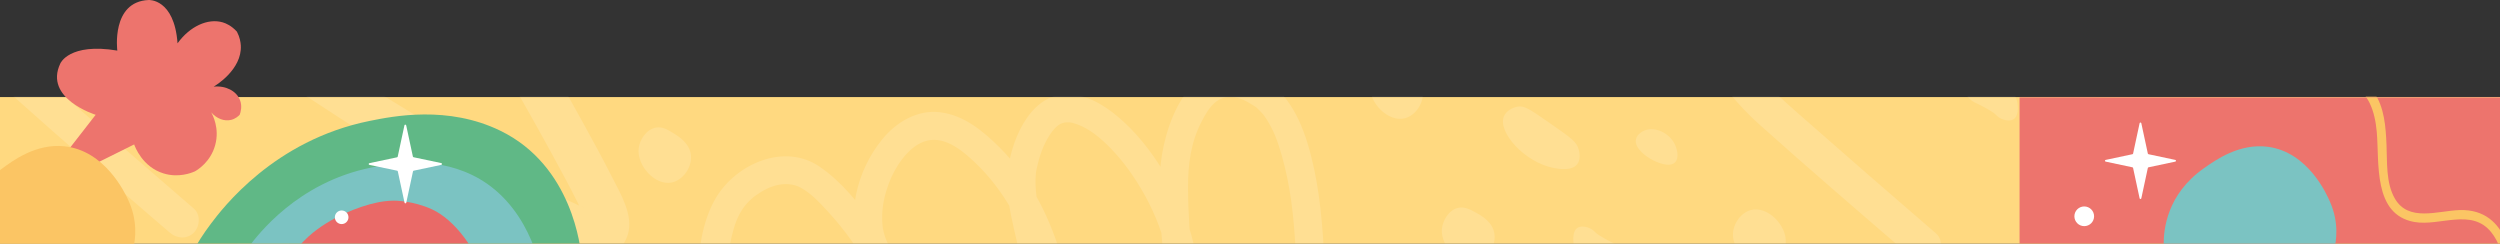 <svg xmlns="http://www.w3.org/2000/svg" width="1662" height="162" viewBox="0 0 1662 162" fill="none"><rect x="0" y="0" width="1662" height="162" fill="#333333" stroke="none"/><path d="M1668.32 64.543H-1.216V162.112H1668.32V64.543Z" fill="#FFD980"></path><mask id="mask0_2059_19432" style="mask-type:luminance" maskUnits="userSpaceOnUse" x="-2" y="64" width="1671" height="101"><path d="M1668.1 163.745C1668.1 163.857 1668.17 164.005 1668.32 164.116H54.62C54.657 164.079 11.843 164.116 0.639 164.005C-0.994 164.005 -0.734 158.216 -0.994 158.216V70.444C0.119 70.444 -1.476 67.512 -1.587 64.581C-1.587 64.469 1668.28 64.581 1668.28 64.581C1668.13 64.692 1668.06 64.84 1668.06 64.952C1668.1 67.995 1668.1 160.702 1668.1 163.745Z" fill="white"></path></mask><g mask="url(#mask0_2059_19432)"><g opacity="0.15"><mask id="mask1_2059_19432" style="mask-type:luminance" maskUnits="userSpaceOnUse" x="-2" y="-631" width="1456" height="820"><path d="M1453.26 188.78L1453.26 -630.072L-1.979 -630.072L-1.979 188.78L1453.26 188.78Z" fill="white"></path></mask><g mask="url(#mask1_2059_19432)"><path d="M502.464 -112.855C509.995 -111.111 517.527 -109.255 525.021 -107.325C526.654 -106.917 528.286 -106.472 529.918 -106.026C534.63 -104.765 532.887 -104.097 529.362 -112.781C528.36 -115.267 527.359 -117.717 526.357 -120.203C527.915 -121.614 529.436 -123.024 530.994 -124.471C530.586 -124.768 526.876 -123.172 526.283 -123.024C524.168 -122.356 522.053 -121.725 519.938 -121.094C505.098 -116.603 490.146 -112.447 475.121 -108.624C444.809 -100.905 414.164 -94.559 383.296 -89.548C366.749 -86.876 353.764 -85.095 337.551 -83.239C330.502 -82.423 324.714 -78.489 323.712 -71.029C322.711 -63.644 327.163 -58.188 333.804 -55.59C366.044 -42.898 397.84 -28.498 428.893 -12.28C453.788 0.709 478.571 14.589 501.796 30.399C504.393 32.181 506.879 34.074 509.476 35.855C511.108 37.005 507.584 34.259 509.031 35.484C509.513 35.892 509.995 36.263 510.478 36.634C511.442 37.414 512.407 38.23 513.334 39.084C514.262 39.937 515.894 42.498 517.007 42.906C515.598 42.35 515.338 39.826 516.228 42.127C517.267 44.799 515.041 38.824 515.635 40.791C514.93 38.416 515.338 35.261 516.488 33.331C518.306 30.325 518.825 30.474 517.935 31.364C520.94 28.47 520.755 29.323 519.753 29.954C517.304 31.439 523.389 29.137 520.309 29.806C519.493 29.991 518.714 30.251 517.935 30.436C517.49 30.548 517.045 30.585 516.599 30.696C514.559 31.179 518.343 30.14 518.158 30.511C517.824 31.179 512.259 30.956 511.479 30.956C499.347 31.29 487.104 29.954 475.046 28.47C473.414 28.284 471.819 28.061 470.186 27.839C473.488 28.247 468.517 27.616 467.886 27.505C464.51 27.022 461.171 26.54 457.795 26.02C451.821 25.092 445.885 24.127 439.949 23.162C404.889 17.336 370.274 9.579 336.252 -0.701C324.343 -4.301 314.326 9.542 320.336 19.971C332.208 40.457 343.932 61.017 355.471 81.652C362.408 94.085 369.309 106.554 375.987 119.135C378.77 124.368 381.515 129.638 384.149 134.945C385.114 136.912 386.116 138.879 387.043 140.883C387.451 141.774 387.897 142.665 388.268 143.593C388.49 144.075 388.676 144.558 388.898 145.077C389.789 147.007 387.526 141.477 388.231 143.481C388.564 144.409 388.935 145.3 389.269 146.228C389.492 146.896 389.715 147.527 389.9 148.195C390.011 148.566 390.086 148.9 390.197 149.271C390.531 150.867 390.531 150.755 390.197 148.9C390.197 149.085 390.197 149.271 390.197 149.456C390.16 151.46 390.531 150.236 391.31 145.819C393.054 144.372 394.797 142.962 396.541 141.514C398.322 141.329 398.656 141.217 397.543 141.217C395.577 141.329 400.511 142.145 397.283 141.143C396.281 140.846 395.28 140.624 394.278 140.29C392.46 139.696 390.642 139.028 388.861 138.323C387.6 137.84 384.632 135.91 388.713 138.286C387.637 137.655 386.338 137.246 385.225 136.764C374.244 131.828 363.521 126.187 352.911 120.509C327.274 106.777 302.12 92.155 277.188 77.235C253.518 63.058 230.589 48.028 207.55 32.812C201.205 28.618 191.967 31.55 188.294 37.859C184.287 44.725 186.996 52.927 193.34 57.12C214.784 71.297 236.08 85.4 258.118 98.649C284.051 114.237 310.245 129.49 336.883 143.852C347.976 149.828 359.181 155.728 370.682 160.924C385.077 167.419 410.714 177.922 417.429 155.766C421.25 143.147 412.569 128.859 407.004 117.911C400.696 105.478 394.018 93.231 387.303 81.058C373.353 55.784 359.032 30.733 344.6 5.757C339.295 12.66 333.989 19.562 328.684 26.428C361.592 36.374 395.131 44.057 429.041 49.735C455.754 54.188 483.283 59.644 510.441 59.087C520.903 58.865 535.298 57.677 540.9 47.211C546.836 36.152 540.344 25.426 531.922 18.078C519.901 7.575 505.877 -0.738 492.261 -8.977C480.352 -16.177 468.257 -23.08 456.051 -29.723C418.95 -49.838 380.476 -67.355 341.187 -82.794C339.925 -73.59 338.701 -64.349 337.44 -55.145C372.277 -59.116 406.929 -64.609 441.248 -71.92C459.39 -75.78 477.421 -80.085 495.303 -84.909C503.874 -87.21 512.407 -89.623 520.903 -92.109C524.91 -93.297 528.88 -94.484 532.887 -95.709C538.006 -97.305 543.386 -98.53 547.43 -102.241C557.93 -111.816 552.402 -128.554 539.75 -132.636C530.03 -135.791 519.79 -137.795 509.847 -140.133C502.687 -141.803 494.265 -137.906 492.521 -130.298C491 -122.987 494.821 -114.637 502.464 -112.855Z" fill="white"></path><path d="M523.389 324.888C513.261 293.862 503.281 262.798 493.449 231.661C489.665 219.599 485.658 207.649 484.285 195.031C482.69 180.334 483.654 166.38 487.772 152.129C489.776 145.152 492.892 138.694 498.161 133.573C498.977 132.756 499.83 131.977 500.721 131.235C501.092 130.9 501.463 130.604 501.871 130.307C502.947 129.453 500.758 131.123 502.019 130.232C503.243 129.379 504.468 128.525 505.729 127.746C510.738 124.666 516.303 122.439 522.276 122.402C524.428 122.402 526.468 122.661 528.546 123.218C528.954 123.33 531.44 124.22 530.698 123.923C529.622 123.478 531.329 124.257 531.551 124.369C532.256 124.777 532.961 125.148 533.666 125.556C540.196 129.49 545.538 135.391 550.621 140.921C556.038 146.822 561.121 153.02 565.758 159.588C571.027 167.011 575.998 174.805 580.005 183.007C581.007 185.048 581.934 187.089 582.787 189.167C582.045 187.423 583.233 190.281 583.455 190.8C584.049 192.248 584.605 193.658 585.162 195.105C587.685 201.711 590.059 208.391 592.397 215.072C595.587 224.127 598.741 233.183 601.82 242.275C603.045 245.912 604.269 249.549 605.567 253.149C606.458 255.636 607.237 258.79 609.315 260.572C614.731 265.211 622.782 263.467 625.008 256.415C626.492 251.776 623.561 244.873 622.337 240.457C619.925 231.698 617.254 223.014 614.286 214.441C609.574 200.858 603.972 187.608 597.22 174.953C595.142 171.056 592.953 167.197 590.95 163.263C590.542 162.446 590.133 161.667 589.762 160.85C589.391 160.034 588.649 158.141 589.391 160.108C588.687 158.289 588.056 156.508 587.574 154.615C587.351 153.762 587.165 152.908 586.98 152.018C586.869 151.349 586.535 148.603 586.794 151.053C586.498 148.269 586.423 145.523 586.498 142.739C586.72 135.725 588.353 128.859 590.764 122.29C594.845 111.194 603.341 98.241 613.989 94.233C626.826 89.409 639.069 99.429 647.937 107.816C667.785 126.633 680.585 150.83 688.005 176.994C689.749 183.155 691.233 189.427 692.383 195.736C692.903 198.594 693.385 201.414 693.793 204.272C693.608 202.825 694.016 205.757 693.793 204.272C693.867 204.94 693.979 205.608 694.053 206.276C694.201 207.538 694.35 208.8 694.461 210.099C694.795 213.847 695.054 217.67 695.017 221.455C695.017 222.531 694.758 223.756 694.832 224.832C694.906 225.612 695.463 222.049 694.943 223.756C694.869 223.979 696.539 220.75 697.021 220.379C698.394 219.562 699.766 218.783 701.176 217.967C702.66 218.338 704.107 218.746 705.591 219.117C707.928 218.783 709.635 219.451 710.637 221.121C711.008 221.27 711.564 222.383 711.156 221.715C710.897 221.307 710.303 220.639 711.268 222.086C712.232 223.533 711.453 222.606 711.268 222.012C711.082 221.455 710.897 220.935 710.711 220.416C709.784 217.521 709.004 214.626 708.188 211.695C705.406 201.377 702.92 190.986 700.36 180.631C696.835 166.232 692.977 151.869 690.231 137.321C689.23 132.051 688.636 128.265 688.451 122.921C688.376 120.843 688.413 118.802 688.562 116.723C688.599 116.241 688.896 113.42 688.673 115.128C688.822 113.94 689.081 112.752 689.341 111.565C691.159 103.252 693.496 96.646 697.726 89.928C699.766 86.662 702.771 83.174 705.962 81.949C705.999 81.949 707.409 81.578 707.966 81.43C709.338 81.058 706.37 81.541 707.78 81.43C708.188 81.392 708.559 81.355 708.967 81.355C709.784 81.355 710.563 81.355 711.379 81.392C713.16 81.466 711.75 81.429 711.379 81.355C711.935 81.467 712.492 81.541 713.048 81.689C721.211 83.767 728.853 89.334 735.68 95.94C744.547 104.476 751.893 114.311 758.2 124.851C765.991 137.878 771.964 151.869 775.489 166.677C777.344 174.471 778.568 182.413 779.162 190.392C779.385 193.287 779.533 196.181 779.533 199.113C779.533 199.93 779.422 200.783 779.496 201.6C779.607 203.752 780.015 199.893 779.57 201.043C780.386 199.67 781.165 198.297 781.982 196.887C781.945 196.924 781.945 196.924 781.908 196.961C784.95 196.144 787.992 195.365 791.034 194.548C791.034 194.548 790.997 194.549 790.997 194.511C792.37 195.328 793.743 196.107 795.152 196.924C794.781 196.515 797.527 200.561 797.267 200.486C797.23 200.486 797.082 199.856 797.082 199.893C797.008 199.336 796.785 198.742 796.637 198.186C796.191 196.367 795.857 194.548 795.561 192.73C794.559 187.2 793.78 181.633 793.112 176.066C791.071 159.106 789.884 142.034 789.81 124.962C789.773 109.375 791.591 94.679 798.9 80.687C801.385 75.937 804.168 70.889 808.509 67.549C813.703 63.541 819.973 63.727 825.872 66.102C828.098 66.993 830.213 68.254 832.29 69.516C833.107 70.036 833.923 70.555 834.739 71.075C835.815 71.78 833.849 70.147 835.518 71.706C836.891 73.005 838.226 74.304 839.488 75.751C839.822 76.122 840.119 76.493 840.415 76.902C840.341 76.828 839.451 75.64 840.082 76.493C840.749 77.421 841.417 78.386 842.048 79.351C843.124 81.058 844.126 82.803 845.053 84.584C845.572 85.586 846.055 86.588 846.537 87.59C846.834 88.184 848.095 91.153 847.502 89.743C849.32 94.159 850.804 98.724 852.102 103.326C858.001 124.109 859.968 143.148 861.229 164.562C862.082 179.295 862.416 194.066 861.971 208.837C861.6 220.936 880.373 220.898 880.744 208.837C881.189 194.4 880.892 179.926 880.039 165.489C878.703 142.071 876.218 118.097 869.354 95.569C862.824 74.081 851.546 54.411 828.877 47.323C789.958 35.113 772.632 85.215 771.185 114.571C770.147 135.688 771.89 157.176 774.524 178.145C775.452 185.493 776.417 192.841 777.826 200.115C778.865 205.497 780.127 210.581 785.989 212.659C789.216 213.81 792.741 212.4 795.115 210.247C799.048 206.721 798.343 200.004 798.121 195.254C797.75 186.347 796.599 177.403 794.93 168.644C791.665 151.312 785.135 134.612 776.491 119.21C768.625 105.256 758.868 91.858 747.033 80.984C737.535 72.225 726.071 64.283 712.9 62.799C686.596 59.867 673.017 90.633 670.16 112.344C668.342 125.964 671.236 139.733 674.241 152.982C678.137 170.166 682.44 187.274 686.744 204.383C688.71 212.251 690.417 220.453 693.348 228.061C695.092 232.552 698.023 236.56 703.439 236.56C708.596 236.523 712.01 232.7 713.048 228.024C714.458 221.641 713.531 214.404 712.863 208.02C711.639 196.627 709.598 185.345 706.593 174.285C698.95 146.191 685.482 118.913 664.706 98.204C653.724 87.219 640.85 76.493 624.897 74.601C609.686 72.782 595.736 81.244 586.423 92.712C569.728 113.235 561.677 143.741 572.585 168.718C576.295 177.217 581.303 185.122 585.347 193.472C592.582 208.429 597.85 224.239 602.488 240.16C603.453 243.537 604.417 246.914 605.308 250.329C605.642 251.628 605.975 252.927 606.272 254.226C607.014 257.454 605.456 255.487 606.68 251.628C611.912 250.254 617.143 248.881 622.374 247.471C622.782 247.805 624.34 249.735 624.34 250.663C624.34 250.366 624.006 249.809 623.895 249.475C623.487 248.288 623.042 247.1 622.634 245.912C621.187 241.793 619.814 237.636 618.367 233.517C615.399 224.869 612.394 216.222 609.352 207.612C605.456 196.59 601.56 185.53 596.589 174.953C592.471 166.269 587.277 158.067 581.712 150.236C571.435 135.762 559.488 120.657 544.648 110.637C521.46 94.975 489.998 108.707 476.382 130.789C467.738 144.855 464.362 163.894 464.325 180.186C464.288 194.92 466.699 209.876 471.04 223.942C481.985 259.421 493.486 294.752 505.024 330.009C509.031 341.292 527.173 336.43 523.389 324.888Z" fill="white"></path><path d="M1074.86 162.706C1079.42 165.081 1082.31 170.129 1081.16 174.842C1080.87 176.029 1080.35 177.217 1079.46 178.256C1076.64 181.596 1072.04 181.559 1069.85 181.522C1060.42 181.374 1048.59 173.395 1046.36 163.077C1045.66 159.774 1045.29 153.242 1049.07 151.238C1051.89 149.754 1056.45 151.09 1058.79 152.834C1059.9 153.688 1060.65 154.504 1060.65 154.504C1062.24 156.286 1069.88 160.442 1073.96 162.298C1074.26 162.409 1074.56 162.558 1074.86 162.706Z" fill="white"></path><path d="M1113.18 95.421C1109.54 88.406 1100.31 83.953 1093.48 86.662C1092.7 86.959 1088.4 88.778 1087.58 92.563C1086.17 98.946 1095.93 104.847 1097 105.478C1100.83 107.779 1109.84 111.787 1113.63 107.89C1116.52 104.884 1114.92 98.761 1113.18 95.421Z" fill="white"></path><path d="M1049.59 99.615C1048.22 94.27 1044.66 91.858 1031 82.32C1016.53 72.263 1013.38 70.036 1008.7 70.927C1005.59 71.52 1001.25 73.636 999.726 77.495C995.645 87.924 1013.68 107.965 1032.75 111.639C1035.79 112.233 1044.77 113.94 1048.51 109.227C1051.19 105.849 1049.89 100.765 1049.59 99.615Z" fill="white"></path><path d="M933.056 45.616C929.642 43.723 925.932 41.719 921.666 42.684C915.433 44.094 911.315 51.145 910.869 56.972C910.053 68.44 923.113 81.652 934.206 78.572C941.292 76.605 946.894 68.143 945.856 60.201C944.854 52.073 937.248 47.88 933.056 45.616Z" fill="white"></path><path d="M980.731 141.106C977.317 139.214 973.607 137.21 969.341 138.175C963.108 139.585 958.989 146.636 958.544 152.463C957.728 163.931 970.788 177.143 981.881 174.062C988.967 172.095 994.569 163.634 993.53 155.692C992.529 147.564 984.923 143.37 980.731 141.106Z" fill="white"></path><path d="M447.295 88.295C443.956 86.254 440.395 84.027 436.091 84.806C429.784 85.92 425.295 92.712 424.59 98.538C423.18 109.969 435.571 123.812 446.776 121.288C453.936 119.692 459.984 111.528 459.39 103.548C458.722 95.347 451.339 90.782 447.295 88.295Z" fill="white"></path></g><mask id="mask2_2059_19432" style="mask-type:luminance" maskUnits="userSpaceOnUse" x="-2" y="-631" width="1456" height="820"><path d="M1453.26 188.78L1453.26 -630.072L-1.979 -630.072L-1.979 188.78L1453.26 188.78Z" fill="white"></path></mask><g mask="url(#mask2_2059_19432)"><path d="M1287.11 155.209C1256.58 128.933 1226.19 102.472 1195.92 75.862C1184.23 65.582 1172.91 55.376 1163.6 42.795C1152.84 28.284 1145.2 12.103 1141.53 -5.637C1140.04 -12.8 1140.15 -20.148 1142.19 -27.199C1142.71 -29.055 1143.45 -30.836 1144.05 -32.655C1144.64 -34.473 1143.9 -32.395 1143.79 -32.098C1144.12 -32.877 1144.46 -33.657 1144.83 -34.399C1145.5 -35.809 1146.2 -37.182 1146.94 -38.519C1150.24 -44.382 1153.92 -48.91 1159.07 -52.176C1161.93 -53.957 1162.97 -54.514 1165.98 -55.405C1167.05 -55.739 1168.2 -55.887 1169.28 -56.221C1171.8 -56.926 1167.46 -56.11 1169.2 -56.221C1170.32 -56.295 1171.39 -56.37 1172.5 -56.407C1181.41 -56.555 1189.83 -54.18 1198.85 -51.619C1208.31 -48.947 1217.62 -45.718 1226.71 -41.859C1235.95 -37.962 1246.89 -32.506 1256.09 -26.642C1260.77 -23.674 1265.22 -20.333 1269.67 -16.993C1271.34 -15.731 1269.97 -16.77 1269.67 -17.03C1270.6 -16.325 1271.53 -15.583 1272.45 -14.841C1274.01 -13.616 1275.57 -12.354 1277.13 -11.13C1280.73 -8.235 1284.29 -5.303 1287.89 -2.371C1297.16 5.237 1306.4 12.919 1315.6 20.602C1319.39 23.756 1323.13 26.948 1326.96 30.066C1330.59 32.997 1333.15 35.261 1338.05 35.707C1346.06 36.375 1349.99 27.987 1348.92 21.418C1348.07 16.148 1340.61 10.73 1337.01 7.353C1329.59 0.338 1321.98 -6.527 1314.16 -13.096C1300.98 -24.193 1287.15 -34.547 1272.38 -43.492C1267.93 -46.201 1263.4 -48.762 1258.95 -51.434C1257.17 -52.51 1255.43 -53.586 1253.72 -54.737C1252.9 -55.293 1252.09 -55.85 1251.31 -56.407C1248.49 -58.411 1252.49 -55.293 1250.31 -57.186C1248.82 -58.448 1247.41 -59.747 1246.04 -61.157C1245.33 -61.9 1244.67 -62.642 1244 -63.421C1243.63 -63.866 1243.26 -64.312 1242.89 -64.794C1243.92 -63.532 1243.78 -63.569 1242.89 -64.868C1238.62 -71.066 1235.46 -77.227 1233.35 -83.61C1232.13 -87.322 1231.12 -91.107 1230.38 -94.93C1229.53 -99.309 1229.34 -100.868 1229.08 -105.358C1228.64 -113.746 1229.05 -119.313 1231.09 -126.587C1231.53 -128.22 1232.09 -129.853 1232.68 -131.448C1233.5 -133.601 1233.05 -132.265 1232.83 -131.819C1233.2 -132.636 1233.61 -133.452 1234.05 -134.269C1234.8 -135.679 1235.65 -137.052 1236.54 -138.388C1238.4 -141.135 1235.72 -137.535 1237.02 -139.019C1237.69 -139.799 1238.4 -140.578 1239.14 -141.283C1243.81 -145.885 1250.45 -147.778 1256.35 -148.149C1264.44 -148.669 1270.19 -147.815 1277.13 -146.405C1284.66 -144.883 1292.12 -142.953 1299.39 -140.467C1313.52 -135.568 1327.66 -127.923 1340.65 -118.904C1351.52 -111.37 1362.16 -102.204 1372.26 -91.886C1376.56 -87.507 1380.68 -82.942 1384.65 -78.266C1386.28 -76.299 1387.87 -74.295 1389.51 -72.328C1390.77 -70.769 1389.4 -72.477 1389.21 -72.736C1389.58 -72.217 1389.99 -71.734 1390.36 -71.215C1391.18 -70.138 1391.96 -69.099 1392.74 -67.986C1394.89 -64.98 1396.96 -61.937 1398.86 -58.782C1399.49 -57.743 1400.04 -56.704 1400.6 -55.627C1402.27 -52.584 1400.01 -58.114 1400.56 -55.739C1400.93 -54.18 1400.27 -59.302 1400.27 -58.077C1403.94 -61.714 1407.61 -65.388 1411.25 -69.025C1412.7 -69.099 1414.03 -68.802 1415.26 -68.134C1417.04 -67.615 1416.78 -67.541 1416.18 -67.763C1415.89 -67.875 1415.66 -68.134 1415.4 -68.283C1413.81 -69.211 1418 -66.056 1415.96 -67.875C1413.1 -70.398 1410.28 -72.959 1407.54 -75.594C1396.82 -85.837 1386.43 -96.377 1375.97 -106.88C1362.24 -120.649 1347.88 -134.083 1335.64 -149.225C1333.34 -152.046 1336.27 -148.335 1335.01 -150.005C1334.49 -150.71 1333.97 -151.415 1333.45 -152.157C1332.67 -153.271 1331.89 -154.384 1331.15 -155.497C1329.44 -158.132 1327.92 -160.879 1326.51 -163.699C1326.51 -163.736 1325.29 -166.445 1325.95 -164.85C1326.62 -163.217 1325.55 -166 1325.51 -166.037C1325.1 -167.188 1324.69 -168.338 1324.32 -169.489C1323.54 -172.012 1322.87 -174.61 1322.28 -177.208C1320.54 -184.668 1319.91 -187.785 1320.05 -195.43C1320.13 -199.513 1320.17 -200.255 1321.35 -204.152C1321.58 -204.857 1321.8 -205.673 1322.13 -206.341C1321.43 -204.746 1322.54 -206.935 1322.76 -207.306C1323.73 -208.939 1323.62 -208.531 1325.1 -210.238C1327.07 -212.428 1323.84 -209.756 1325.92 -210.943C1326.88 -211.5 1327.85 -212.094 1328.81 -212.614C1331.52 -214.135 1327.55 -212.391 1330.03 -213.133C1331.48 -213.541 1332.89 -214.024 1334.38 -214.358C1335.08 -214.506 1338.53 -215.063 1337.16 -214.877C1335.71 -214.692 1339.53 -215.063 1340.2 -215.063C1343.47 -215.211 1346.77 -215.137 1350.03 -214.877C1351.44 -214.766 1352.81 -214.618 1354.19 -214.432C1352.04 -214.692 1354.41 -214.395 1354.93 -214.284C1355.86 -214.135 1356.75 -213.987 1357.67 -213.801C1361.46 -213.096 1365.24 -212.205 1368.95 -211.203C1375.93 -209.273 1384.24 -206.342 1389.88 -203.855C1421.27 -190.16 1448.05 -168.895 1467.46 -141.061C1469.16 -138.648 1470.8 -136.162 1472.32 -133.638C1472.8 -132.859 1473.17 -132.005 1473.69 -131.263C1473.69 -131.263 1474.02 -130.521 1474.1 -130.483C1473.21 -130.892 1472.98 -134.529 1472.95 -135.085C1473.47 -136.978 1473.99 -138.871 1474.51 -140.801C1474.51 -140.764 1474.47 -140.764 1474.47 -140.726C1476.73 -142.471 1478.96 -144.178 1481.22 -145.922H1481.18C1483.19 -145.922 1485.19 -145.922 1487.19 -145.922C1490.31 -145.254 1488.9 -145.217 1490.57 -144.178C1492.54 -142.953 1491.5 -143.324 1491.13 -143.77C1490.79 -144.141 1490.38 -144.475 1490.01 -144.846C1488.53 -146.293 1487.12 -147.889 1485.75 -149.448C1481.33 -154.421 1477.1 -159.543 1472.98 -164.738C1460.93 -179.88 1449.46 -196.173 1439.07 -212.799C1429.58 -227.978 1420.67 -244.048 1418.89 -262.159C1418.56 -265.499 1418.3 -268.876 1418.26 -272.216C1418.22 -274.035 1418.22 -275.89 1418.33 -277.709C1418.45 -280.01 1418.56 -280.863 1418.85 -282.274C1420.38 -289.585 1423.38 -294.929 1430.65 -297.935C1435.7 -300.014 1440.22 -300.236 1446.9 -300.088C1447.94 -300.051 1448.98 -299.976 1450.02 -299.939C1452.65 -299.828 1447.79 -300.533 1450.91 -299.791C1453.36 -299.234 1455.77 -298.64 1458.14 -297.75C1458.63 -297.564 1459.11 -297.379 1459.59 -297.193C1462.08 -296.339 1457.92 -297.972 1459.44 -297.23C1460.56 -296.711 1461.67 -296.191 1462.74 -295.634C1465.3 -294.335 1467.75 -292.851 1470.16 -291.329C1472.46 -289.845 1474.69 -288.249 1476.88 -286.616C1475.02 -287.989 1477.7 -285.948 1478.33 -285.465C1479.7 -284.352 1481.07 -283.202 1482.41 -282.014C1492.24 -273.478 1501.11 -263.866 1509.45 -253.92C1511.53 -251.433 1513.57 -248.947 1515.58 -246.423C1516.69 -245.013 1517.8 -243.603 1518.88 -242.192C1517.76 -243.64 1518.88 -242.192 1519.06 -241.932C1519.69 -241.079 1520.36 -240.225 1520.99 -239.409C1524.96 -234.176 1528.78 -228.869 1532.53 -223.487C1543.36 -207.937 1553.6 -191.942 1562.92 -175.427C1570.08 -162.771 1589.55 -174.128 1582.39 -186.82C1566 -215.879 1547.11 -243.899 1525.7 -269.47C1512.13 -285.725 1496.84 -301.721 1478.51 -312.669C1460.33 -323.506 1437.4 -326.66 1418 -316.826C1388.8 -302.055 1392.74 -259.895 1402.49 -234.287C1408.47 -218.589 1417.33 -204.3 1426.57 -190.383C1435.81 -176.392 1445.75 -162.883 1456.14 -149.745C1461.85 -142.508 1467.6 -134.937 1474.28 -128.554C1478.25 -124.731 1482.96 -122.467 1488.53 -124.731C1496.65 -127.997 1496.39 -136.681 1492.91 -143.139C1487.12 -153.976 1478.81 -163.996 1470.76 -173.163C1460.44 -184.89 1448.68 -195.096 1435.88 -204.041C1414.07 -219.22 1388.36 -231.467 1362.02 -235.957C1341.16 -239.483 1313.45 -239.001 1302.43 -217.215C1296.09 -204.671 1296.87 -190.16 1299.39 -176.689C1301.17 -167.076 1304.03 -157.687 1308.7 -149.077C1314.64 -138.166 1323.21 -128.665 1331.7 -119.684C1343.5 -107.214 1355.78 -95.189 1367.91 -83.016C1375.93 -75 1383.94 -66.947 1392.14 -59.153C1396.11 -55.368 1400.27 -50.951 1405.05 -48.205C1410.62 -45.013 1417.96 -46.535 1421.27 -52.25C1423.83 -56.704 1422.79 -61.157 1420.82 -65.462C1418.85 -69.841 1416.11 -73.85 1413.36 -77.746C1386.65 -115.75 1347.92 -148.149 1303.51 -162.92C1278.5 -171.233 1244.7 -177.876 1223.56 -157.65C1203.82 -138.797 1203.48 -105.804 1210.46 -81.346C1216.25 -61.046 1227.53 -44.382 1245.44 -33.249C1253.01 -28.572 1260.8 -24.304 1268.3 -19.443C1280.51 -11.538 1291.93 -2.631 1302.88 6.87C1308.89 12.066 1314.79 17.41 1320.54 22.866C1322.61 24.833 1324.73 26.837 1326.73 28.841C1327.44 29.546 1328.11 30.288 1328.85 30.993C1331.04 33.035 1328.03 32.997 1327.1 27.43C1330.74 22.68 1334.38 17.892 1337.97 13.142C1337.94 13.142 1337.94 13.142 1337.9 13.142C1339.79 13.662 1341.68 14.181 1343.61 14.701C1341.54 13.588 1345.39 16.297 1343.8 14.924C1342.61 13.884 1341.35 12.919 1340.13 11.917C1335.93 8.429 1331.78 4.94 1327.62 1.452C1319.02 -5.711 1310.37 -12.874 1301.69 -19.999C1290.93 -28.795 1280.17 -37.776 1268.52 -45.384C1258.88 -51.656 1248.41 -56.815 1237.84 -61.38C1218.44 -69.73 1197.03 -77.821 1175.7 -78.86C1144.05 -80.419 1121.68 -51.1 1118.34 -21.966C1117.08 -11.018 1119.15 0.004 1122.38 10.433C1125.57 20.713 1129.43 30.845 1134.81 40.197C1143.86 55.97 1155.96 70.518 1169.46 82.617C1202.93 112.604 1237.06 141.886 1271.12 171.205C1275.72 175.176 1282.55 175.732 1287.07 171.205C1291.15 167.122 1291.75 159.217 1287.11 155.209Z" fill="white"></path><path d="M1312.52 67.995C1307.96 65.62 1305.07 60.572 1306.22 55.859C1306.51 54.671 1307.03 53.484 1307.92 52.444C1310.74 49.104 1315.34 49.142 1317.53 49.179C1326.95 49.327 1338.79 57.306 1341.02 67.624C1341.72 70.927 1342.09 77.459 1338.31 79.463C1335.49 80.947 1330.92 79.611 1328.59 77.867C1327.47 77.013 1326.73 76.197 1326.73 76.197C1325.14 74.415 1317.49 70.259 1313.41 68.403C1313.15 68.292 1312.82 68.143 1312.52 67.995Z" fill="white"></path><path d="M1360.87 138.843C1364.5 145.857 1373.74 150.311 1380.57 147.601C1381.35 147.305 1385.65 145.486 1386.46 141.701C1387.87 135.317 1378.12 129.416 1377.04 128.785C1373.22 126.484 1364.2 122.476 1360.42 126.373C1357.49 129.379 1359.12 135.503 1360.87 138.843Z" fill="white"></path><path d="M1329.07 195.848C1332.48 197.74 1336.19 199.744 1340.46 198.779C1346.69 197.369 1350.81 190.318 1351.26 184.491C1352.07 173.023 1339.01 159.811 1327.92 162.892C1320.83 164.859 1315.23 173.32 1316.27 181.262C1317.31 189.427 1324.91 193.584 1329.07 195.848Z" fill="white"></path><path d="M1164.97 172.615C1168.39 174.508 1172.1 176.512 1176.36 175.547C1182.6 174.137 1186.71 167.086 1187.16 161.259C1187.98 149.791 1174.92 136.579 1163.82 139.659C1156.74 141.626 1151.13 150.088 1152.17 158.03C1153.21 166.195 1160.82 170.352 1164.97 172.615Z" fill="white"></path><path d="M1427.31 112.233C1430.73 114.126 1434.44 116.13 1438.7 115.165C1444.94 113.755 1449.05 106.703 1449.5 100.877C1450.32 89.409 1437.26 76.197 1426.16 79.277C1419.08 81.244 1413.47 89.706 1414.51 97.648C1415.55 105.775 1423.16 109.932 1427.31 112.233Z" fill="white"></path></g><mask id="mask3_2059_19432" style="mask-type:luminance" maskUnits="userSpaceOnUse" x="-2" y="-631" width="1456" height="820"><path d="M1453.26 188.78L1453.26 -630.072L-1.979 -630.072L-1.979 188.78L1453.26 188.78Z" fill="white"></path></mask><g mask="url(#mask3_2059_19432)"><path d="M128.896 138.694C98.362 112.418 67.977 85.957 37.703 59.347C26.016 49.067 14.7 38.861 5.388 26.28C-5.372 11.769 -13.014 -4.412 -16.687 -22.152C-18.171 -29.315 -18.06 -36.663 -16.02 -43.715C-15.5 -45.57 -14.758 -47.352 -14.164 -49.17C-13.571 -50.989 -14.313 -48.91 -14.424 -48.613C-14.09 -49.393 -13.756 -50.172 -13.385 -50.914C-12.717 -52.325 -12.013 -53.698 -11.271 -55.034C-7.969 -60.898 -4.296 -65.425 0.861 -68.691C3.718 -70.473 4.757 -71.029 7.762 -71.92C8.838 -72.254 9.988 -72.403 11.064 -72.737C13.587 -73.442 9.246 -72.625 10.99 -72.737C12.103 -72.811 13.179 -72.885 14.292 -72.922C23.196 -73.071 31.618 -70.695 40.633 -68.135C50.094 -65.463 59.406 -62.234 68.496 -58.374C77.734 -54.477 88.679 -49.022 97.88 -43.158C102.555 -40.189 107.007 -36.849 111.459 -33.509C113.128 -32.247 111.756 -33.286 111.459 -33.546C112.386 -32.841 113.314 -32.098 114.241 -31.356C115.8 -30.131 117.358 -28.869 118.916 -27.645C122.515 -24.75 126.077 -21.818 129.675 -18.886C138.951 -11.278 148.189 -3.596 157.39 4.086C161.174 7.241 164.921 10.433 168.743 13.55C172.378 16.482 174.938 18.746 179.836 19.191C187.849 19.859 191.782 11.472 190.706 4.903C189.853 -0.367 182.396 -5.786 178.797 -9.163C171.377 -16.177 163.771 -23.043 155.943 -29.612C142.772 -40.709 128.933 -51.063 114.167 -60.007C109.715 -62.716 105.189 -65.277 100.737 -67.949C98.956 -69.025 97.212 -70.102 95.505 -71.252C94.689 -71.809 93.873 -72.365 93.094 -72.922C90.274 -74.926 94.281 -71.809 92.092 -73.701C90.608 -74.963 89.198 -76.262 87.826 -77.673C87.121 -78.415 86.453 -79.157 85.785 -79.936C85.414 -80.382 85.043 -80.827 84.672 -81.31C85.711 -80.048 85.562 -80.085 84.672 -81.384C80.406 -87.582 77.252 -93.742 75.137 -100.126C73.913 -103.837 72.911 -107.622 72.169 -111.445C71.316 -115.824 71.13 -117.383 70.871 -121.874C70.425 -130.261 70.834 -135.828 72.874 -143.102C73.319 -144.735 73.876 -146.368 74.469 -147.964C75.286 -150.116 74.84 -148.78 74.618 -148.335C74.989 -149.151 75.397 -149.968 75.842 -150.784C76.584 -152.195 77.437 -153.568 78.328 -154.904C80.183 -157.65 77.512 -154.05 78.81 -155.535C79.478 -156.314 80.183 -157.093 80.925 -157.799C85.6 -162.401 92.241 -164.293 98.14 -164.664C106.228 -165.184 111.978 -164.33 118.916 -162.92C126.448 -161.399 133.905 -159.469 141.177 -156.982C155.312 -152.083 169.447 -144.438 182.433 -135.42C193.303 -127.886 203.951 -118.719 214.043 -108.402C218.346 -104.022 222.464 -99.458 226.434 -94.781C228.067 -92.814 229.662 -90.81 231.294 -88.843C232.556 -87.285 231.183 -88.992 230.998 -89.252C231.369 -88.732 231.777 -88.25 232.148 -87.73C232.964 -86.654 233.743 -85.615 234.522 -84.501C236.674 -81.495 238.752 -78.452 240.644 -75.297C241.275 -74.258 241.831 -73.219 242.388 -72.143C244.057 -69.1 241.794 -74.629 242.35 -72.254C242.721 -70.695 242.054 -75.817 242.054 -74.592C245.727 -78.229 249.4 -81.903 253.036 -85.54C254.482 -85.615 255.818 -85.318 257.042 -84.65C258.823 -84.13 258.564 -84.056 257.97 -84.279C257.673 -84.39 257.451 -84.65 257.191 -84.798C255.595 -85.726 259.788 -82.571 257.747 -84.39C254.891 -86.914 252.071 -89.474 249.325 -92.109C238.603 -102.352 228.215 -112.892 217.753 -123.395C204.025 -137.164 189.667 -150.599 177.424 -165.741C175.124 -168.561 178.055 -164.85 176.793 -166.52C176.274 -167.225 175.755 -167.93 175.235 -168.673C174.456 -169.786 173.677 -170.899 172.935 -172.013C171.228 -174.648 169.707 -177.394 168.297 -180.215C168.297 -180.252 167.073 -182.961 167.741 -181.365C168.409 -179.732 167.333 -182.516 167.296 -182.553C166.887 -183.703 166.479 -184.854 166.108 -186.004C165.329 -188.528 164.661 -191.126 164.068 -193.723C162.324 -201.183 161.693 -204.301 161.842 -211.946C161.916 -216.028 161.953 -216.77 163.14 -220.667C163.363 -221.372 163.585 -222.189 163.919 -222.857C163.214 -221.261 164.327 -223.451 164.55 -223.822C165.515 -225.455 165.403 -225.047 166.887 -226.754C168.854 -228.943 165.626 -226.271 167.704 -227.459C168.668 -228.016 169.633 -228.609 170.598 -229.129C173.306 -230.651 169.336 -228.906 171.822 -229.648C173.269 -230.057 174.679 -230.539 176.163 -230.873C176.868 -231.022 180.318 -231.578 178.945 -231.393C177.498 -231.207 181.32 -231.578 181.987 -231.578C185.252 -231.727 188.554 -231.653 191.819 -231.393C193.229 -231.281 194.602 -231.133 195.974 -230.947C193.823 -231.207 196.197 -230.91 196.716 -230.799C197.644 -230.651 198.534 -230.502 199.462 -230.316C203.246 -229.611 207.031 -228.721 210.741 -227.719C217.716 -225.789 226.026 -222.857 231.665 -220.37C263.053 -206.676 289.839 -185.41 309.243 -157.576C310.95 -155.164 312.582 -152.677 314.103 -150.153C314.586 -149.374 314.957 -148.52 315.476 -147.778C315.476 -147.778 315.81 -147.036 315.884 -146.999C314.994 -147.407 314.771 -151.044 314.734 -151.601C315.254 -153.494 315.773 -155.386 316.292 -157.316C316.292 -157.279 316.255 -157.279 316.255 -157.242C318.518 -158.986 320.744 -160.693 323.008 -162.438H322.971C324.974 -162.438 326.977 -162.438 328.981 -162.438C332.097 -161.77 330.687 -161.732 332.357 -160.693C334.323 -159.469 333.285 -159.84 332.914 -160.285C332.58 -160.656 332.172 -160.99 331.801 -161.361C330.316 -162.809 328.907 -164.405 327.534 -165.963C323.119 -170.936 318.889 -176.058 314.771 -181.254C302.714 -196.396 291.249 -212.688 280.861 -229.314C271.363 -244.494 262.459 -260.563 260.678 -278.674C260.344 -282.014 260.085 -285.392 260.048 -288.732C260.01 -290.55 260.01 -292.406 260.122 -294.224C260.233 -296.525 260.344 -297.379 260.641 -298.789C262.162 -306.1 265.167 -311.445 272.439 -314.451C277.485 -316.529 282.011 -316.752 288.689 -316.603C289.728 -316.566 290.767 -316.492 291.806 -316.455C294.44 -316.343 289.58 -317.049 292.696 -316.306C295.145 -315.75 297.556 -315.156 299.931 -314.265C300.413 -314.08 300.896 -313.894 301.378 -313.708C303.864 -312.855 299.708 -314.488 301.229 -313.746C302.342 -313.226 303.456 -312.706 304.531 -312.15C307.091 -310.851 309.54 -309.366 311.952 -307.845C314.252 -306.36 316.478 -304.764 318.667 -303.131C316.812 -304.505 319.483 -302.463 320.114 -301.981C321.486 -300.868 322.859 -299.717 324.195 -298.529C334.027 -289.993 342.894 -280.381 351.241 -270.435C353.319 -267.949 355.359 -265.462 357.363 -262.938C358.476 -261.528 359.589 -260.118 360.665 -258.708C359.552 -260.155 360.665 -258.708 360.85 -258.448C361.481 -257.594 362.149 -256.741 362.78 -255.924C366.749 -250.691 370.571 -245.384 374.318 -240.003C385.151 -224.453 395.391 -208.457 404.704 -191.942C411.864 -179.287 431.342 -190.643 424.181 -203.336C407.783 -232.395 388.899 -260.415 367.491 -285.985C353.913 -302.241 338.627 -318.236 320.299 -329.184C302.12 -340.021 279.192 -343.176 259.788 -333.341C230.59 -318.57 234.522 -276.41 244.28 -250.803C250.253 -235.104 259.12 -220.816 268.358 -206.898C277.596 -192.907 287.539 -179.398 297.927 -166.26C303.641 -159.023 309.392 -151.452 316.07 -145.069C320.04 -141.246 324.751 -138.982 330.316 -141.246C338.442 -144.512 338.182 -153.197 334.694 -159.654C328.907 -170.491 320.596 -180.511 312.545 -189.678C302.231 -201.406 290.47 -211.612 277.67 -220.556C255.855 -235.735 230.144 -247.982 203.803 -252.473C182.952 -255.998 155.238 -255.516 144.219 -233.731C137.875 -221.187 138.654 -206.676 141.177 -193.204C142.957 -183.592 145.814 -174.202 150.489 -165.592C156.425 -154.681 164.995 -145.18 173.491 -136.199C185.289 -123.729 197.57 -111.705 209.702 -99.532C217.716 -91.516 225.729 -83.462 233.929 -75.668C237.898 -71.883 242.054 -67.467 246.84 -64.72C252.405 -61.529 259.751 -63.05 263.053 -68.766C265.613 -73.219 264.574 -77.672 262.608 -81.978C260.641 -86.357 257.896 -90.365 255.15 -94.262C228.438 -132.265 189.704 -164.664 145.295 -179.435C120.289 -187.748 86.49 -194.392 65.343 -174.165C45.605 -155.312 45.271 -122.319 52.246 -97.862C58.034 -77.561 69.312 -60.898 87.232 -49.764C94.801 -45.088 102.592 -40.82 110.086 -35.958C122.292 -28.053 133.719 -19.146 144.664 -9.645C150.674 -4.449 156.573 0.895 162.324 6.35C164.402 8.317 166.516 10.321 168.52 12.325C169.225 13.03 169.893 13.773 170.635 14.478C172.824 16.519 169.818 16.482 168.891 10.915C172.527 6.165 176.163 1.377 179.761 -3.373C179.724 -3.373 179.724 -3.373 179.687 -3.373C181.579 -2.854 183.472 -2.334 185.401 -1.814C183.323 -2.928 187.182 -0.219 185.586 -1.592C184.399 -2.631 183.138 -3.596 181.913 -4.598C177.721 -8.087 173.566 -11.575 169.41 -15.064C160.803 -22.226 152.158 -29.389 143.477 -36.515C132.718 -45.31 121.958 -54.292 110.309 -61.9C100.663 -68.172 90.2 -73.33 79.626 -77.895C60.223 -86.246 38.816 -94.336 17.483 -95.375C-14.164 -96.934 -36.536 -67.615 -39.875 -38.482C-41.137 -27.534 -39.059 -16.511 -35.831 -6.082C-32.641 4.198 -28.782 14.329 -23.402 23.682C-14.35 39.455 -2.255 54.003 11.25 66.102C44.715 96.088 78.847 125.37 112.906 154.689C117.506 158.66 124.333 159.217 128.859 154.689C132.94 150.607 133.534 142.702 128.896 138.694Z" fill="white"></path><path d="M202.653 122.327C206.288 129.341 215.527 133.795 222.353 131.086C223.132 130.789 227.436 128.97 228.252 125.185C229.662 118.801 219.904 112.9 218.829 112.27C215.007 109.969 205.992 105.96 202.207 109.857C199.276 112.826 200.909 118.987 202.653 122.327Z" fill="white"></path><path d="M280.676 162.817C282.048 168.161 285.61 170.573 299.263 180.111C313.733 190.169 316.886 192.396 321.561 191.505C324.677 190.911 329.018 188.796 330.539 184.936C334.62 174.507 316.589 154.467 297.519 150.792C294.477 150.199 285.499 148.491 281.752 153.205C279.08 156.582 280.379 161.629 280.676 162.817Z" fill="white"></path><path d="M170.857 179.332C174.27 181.225 177.98 183.229 182.247 182.264C188.48 180.854 192.598 173.803 193.043 167.976C193.859 156.508 180.8 143.296 169.707 146.376C162.62 148.343 157.018 156.805 158.057 164.747C159.096 172.875 166.702 177.069 170.857 179.332Z" fill="white"></path><path d="M6.76 156.1C10.173 157.992 13.883 159.996 18.15 159.031C24.383 157.621 28.501 150.57 28.946 144.743C29.763 133.275 16.703 120.063 5.61 123.144C-1.476 125.111 -7.078 133.572 -6.04 141.514C-5.038 149.679 2.605 153.836 6.76 156.1Z" fill="white"></path></g></g></g><mask id="mask4_2059_19432" style="mask-type:luminance" maskUnits="userSpaceOnUse" x="-2" y="64" width="1671" height="101"><path d="M1668.1 163.745C1668.1 163.857 1668.17 164.005 1668.32 164.116H54.62C54.657 164.079 11.843 164.116 0.639 164.005C-0.994 164.005 -0.734 158.216 -0.994 158.216V70.444C0.119 70.444 -1.476 67.512 -1.587 64.581C-1.587 64.469 1668.28 64.581 1668.28 64.581C1668.13 64.692 1668.06 64.84 1668.06 64.952C1668.1 67.995 1668.1 160.702 1668.1 163.745Z" fill="white"></path></mask><g mask="url(#mask4_2059_19432)"><path d="M111.644 266.435C109.159 252.964 101.33 200.375 140.138 148.826C147.818 138.657 182.025 93.231 245.727 80.39C261.383 77.236 297.705 69.924 332.58 86.885C380.811 110.303 386.116 165.452 386.561 171.242" fill="#60B886"></path><path d="M143.292 255.079C141.362 244.65 135.315 204.012 165.292 164.227C171.228 156.36 197.644 121.251 246.877 111.379C258.972 108.93 287.02 103.289 313.992 116.389C351.242 134.463 359.404 177.736 359.738 182.19" fill="#7BC3C2"></path><path d="M177.758 243.278C173.195 208.577 184.362 175.955 205.064 157.251C219.163 144.521 239.012 137.061 250.476 134.686C252.665 134.241 256.597 133.424 261.866 133.387C261.866 133.387 274.443 133.276 287.28 139.214C301.601 145.82 317.851 165.304 325.679 193.361" fill="#E96967"></path><path d="M212.15 231.921C209.553 225.055 204.656 207.686 217.604 188.499C221.834 182.19 230.07 169.98 244.243 166.603C264.537 161.741 281.232 178.738 284.015 181.596C292.214 189.983 294.217 199.076 294.774 204.42" fill="#FBCB59"></path></g><mask id="mask5_2059_19432" style="mask-type:luminance" maskUnits="userSpaceOnUse" x="-2" y="64" width="1671" height="101"><path d="M1668.1 163.745C1668.1 163.857 1668.17 164.005 1668.32 164.116H54.62C54.657 164.079 11.843 164.116 0.639 164.005C-0.994 164.005 -0.734 158.216 -0.994 158.216V70.444C0.119 70.444 -1.476 67.512 -1.587 64.581C-1.587 64.469 1668.28 64.581 1668.28 64.581C1668.13 64.692 1668.06 64.84 1668.06 64.952C1668.1 67.995 1668.1 160.702 1668.1 163.745Z" fill="white"></path></mask><g mask="url(#mask5_2059_19432)"><path d="M1668.32 64.395H1342.61V174.285H1668.32V64.395Z" fill="#ED746D"></path></g><mask id="mask6_2059_19432" style="mask-type:luminance" maskUnits="userSpaceOnUse" x="-2" y="64" width="1671" height="101"><path d="M1668.1 163.745C1668.1 163.857 1668.17 164.005 1668.32 164.116H54.62C54.657 164.079 11.843 164.116 0.639 164.005C-0.994 164.005 -0.734 158.216 -0.994 158.216V70.444C0.119 70.444 -1.476 67.512 -1.587 64.581C-1.587 64.469 1668.28 64.581 1668.28 64.581C1668.13 64.692 1668.06 64.84 1668.06 64.952C1668.1 67.995 1668.1 160.702 1668.1 163.745Z" fill="white"></path></mask><g mask="url(#mask6_2059_19432)"><path d="M1670.92 201.526C1672.7 176.364 1668.36 138.583 1635.15 139.659C1620.68 140.105 1601.13 147.787 1592.04 131.903C1586.07 121.474 1587.07 107.742 1586.55 96.201C1586.03 84.325 1585.18 71.261 1578.13 61.203C1569.3 48.659 1554.42 46.358 1540.14 47.917C1531.9 48.808 1523.77 50.515 1515.58 51.74C1506.23 53.113 1493.83 55.377 1488.27 45.69C1483.45 37.303 1480.96 27.32 1477.18 18.45C1473.65 10.136 1469.57 2.009 1463.89 -5.043C1452.62 -19.108 1433.99 -28.535 1416.07 -22.114C1407.35 -18.997 1398.71 -12.205 1389.17 -12.094C1377.97 -11.983 1374.11 -23.488 1371.77 -32.469C1370.81 -36.18 1365.06 -34.621 1366.02 -30.873C1367.8 -24.007 1370.1 -16.473 1375.45 -11.463C1380.82 -6.379 1388.1 -5.191 1395.11 -6.935C1403.53 -9.014 1410.77 -14.172 1418.96 -16.807C1427.83 -19.665 1437 -17.995 1445.01 -13.467C1462.48 -3.595 1469.94 15.815 1476.77 33.629C1479.59 40.977 1481.96 50.589 1488.75 55.34C1495.58 60.127 1505 59.088 1512.83 58.086C1528.19 56.193 1545.81 49.884 1561.06 55.302C1574.79 60.201 1578.87 74.453 1580.06 87.553C1581.91 108.151 1577.42 142.628 1605.03 147.564C1622.13 150.608 1643.13 138.026 1656.26 154.504C1666.28 167.085 1666.06 186.347 1664.98 201.526C1664.68 205.348 1670.66 205.348 1670.92 201.526Z" fill="#FBC564"></path></g><path d="M22.528 129.119L63.598 76.308C63.598 76.308 28.909 65.62 40.114 42.165C40.114 42.165 45.975 28.285 77.993 33.629C77.993 33.629 73.727 1.081 98.807 0.005C98.807 0.005 115.873 -1.071 118.025 28.804C126.15 17.522 138.171 11.992 148.003 14.85C150.155 15.481 153.828 17.002 157.501 21.048C159.393 24.685 159.949 27.876 160.098 30.215C160.988 46.321 143.031 57.047 142.03 57.603C150.117 56.75 157.241 60.572 159.541 66.511C161.174 70.667 159.949 74.675 159.356 76.271C158.354 77.347 156.462 78.98 153.679 79.686C149.079 80.836 143.959 78.832 140.397 74.675C141.362 76.42 146.111 85.29 143.068 96.423C140.026 107.668 131.307 112.938 129.601 113.903C127.263 114.942 118.73 118.394 108.676 115.276C94.652 110.934 89.717 97.537 89.198 96.015L22.528 129.119Z" fill="#ED746D"></path><path d="M1438.41 162.149C1438.41 152.612 1440.48 129.268 1465.08 111.899C1473.13 106.221 1488.79 95.161 1507.56 97.574C1534.46 101.025 1546.93 129.379 1548.97 134.129C1555.09 148.084 1553.31 160.071 1551.53 166.826" fill="#7BC3C2"></path><path d="M-24.85 163.671C-25.073 154.133 -23.626 130.678 0.564 112.678C8.467 106.778 23.863 95.31 42.748 97.24C69.794 100.023 82.965 128.08 85.154 132.756C91.647 146.599 90.162 158.624 88.53 165.452" fill="#FBC564"></path><path d="M275.02 104.547L293.359 108.423C294.011 108.553 294.011 109.465 293.359 109.595L275.02 113.471C274.792 113.536 274.596 113.699 274.564 113.927L270.101 134.705C269.97 135.356 269.058 135.356 268.928 134.705L264.465 113.927C264.4 113.699 264.237 113.503 264.009 113.471L245.604 109.628C244.953 109.498 244.953 108.586 245.604 108.455L263.944 104.58C264.172 104.515 264.368 104.352 264.4 104.124L268.863 83.346C268.993 82.695 269.905 82.695 270.036 83.346L274.498 104.124C274.596 104.319 274.792 104.515 275.02 104.547Z" fill="white"></path><path d="M227.134 148.97C229.635 148.97 231.662 146.943 231.662 144.443C231.662 141.943 229.635 139.916 227.134 139.916C224.634 139.916 222.606 141.943 222.606 144.443C222.606 146.943 224.634 148.97 227.134 148.97Z" fill="white"></path><path d="M1428.34 102.528L1446.13 106.306C1446.75 106.437 1446.75 107.316 1446.13 107.446L1428.34 111.224C1428.11 111.257 1427.95 111.452 1427.88 111.68L1423.55 131.839C1423.42 132.458 1422.54 132.458 1422.41 131.839L1418.08 111.68C1418.05 111.452 1417.85 111.289 1417.62 111.224L1399.84 107.446C1399.22 107.316 1399.22 106.437 1399.84 106.306L1417.62 102.528C1417.85 102.496 1418.01 102.301 1418.08 102.073L1422.41 81.913C1422.54 81.294 1423.42 81.294 1423.55 81.913L1427.88 102.073C1427.95 102.301 1428.14 102.463 1428.34 102.528Z" fill="white"></path><path d="M1385.6 150.337C1389.22 150.337 1392.15 147.407 1392.15 143.791C1392.15 140.176 1389.22 137.245 1385.6 137.245C1381.99 137.245 1379.05 140.176 1379.05 143.791C1379.05 147.407 1381.99 150.337 1385.6 150.337Z" fill="white"></path></svg>